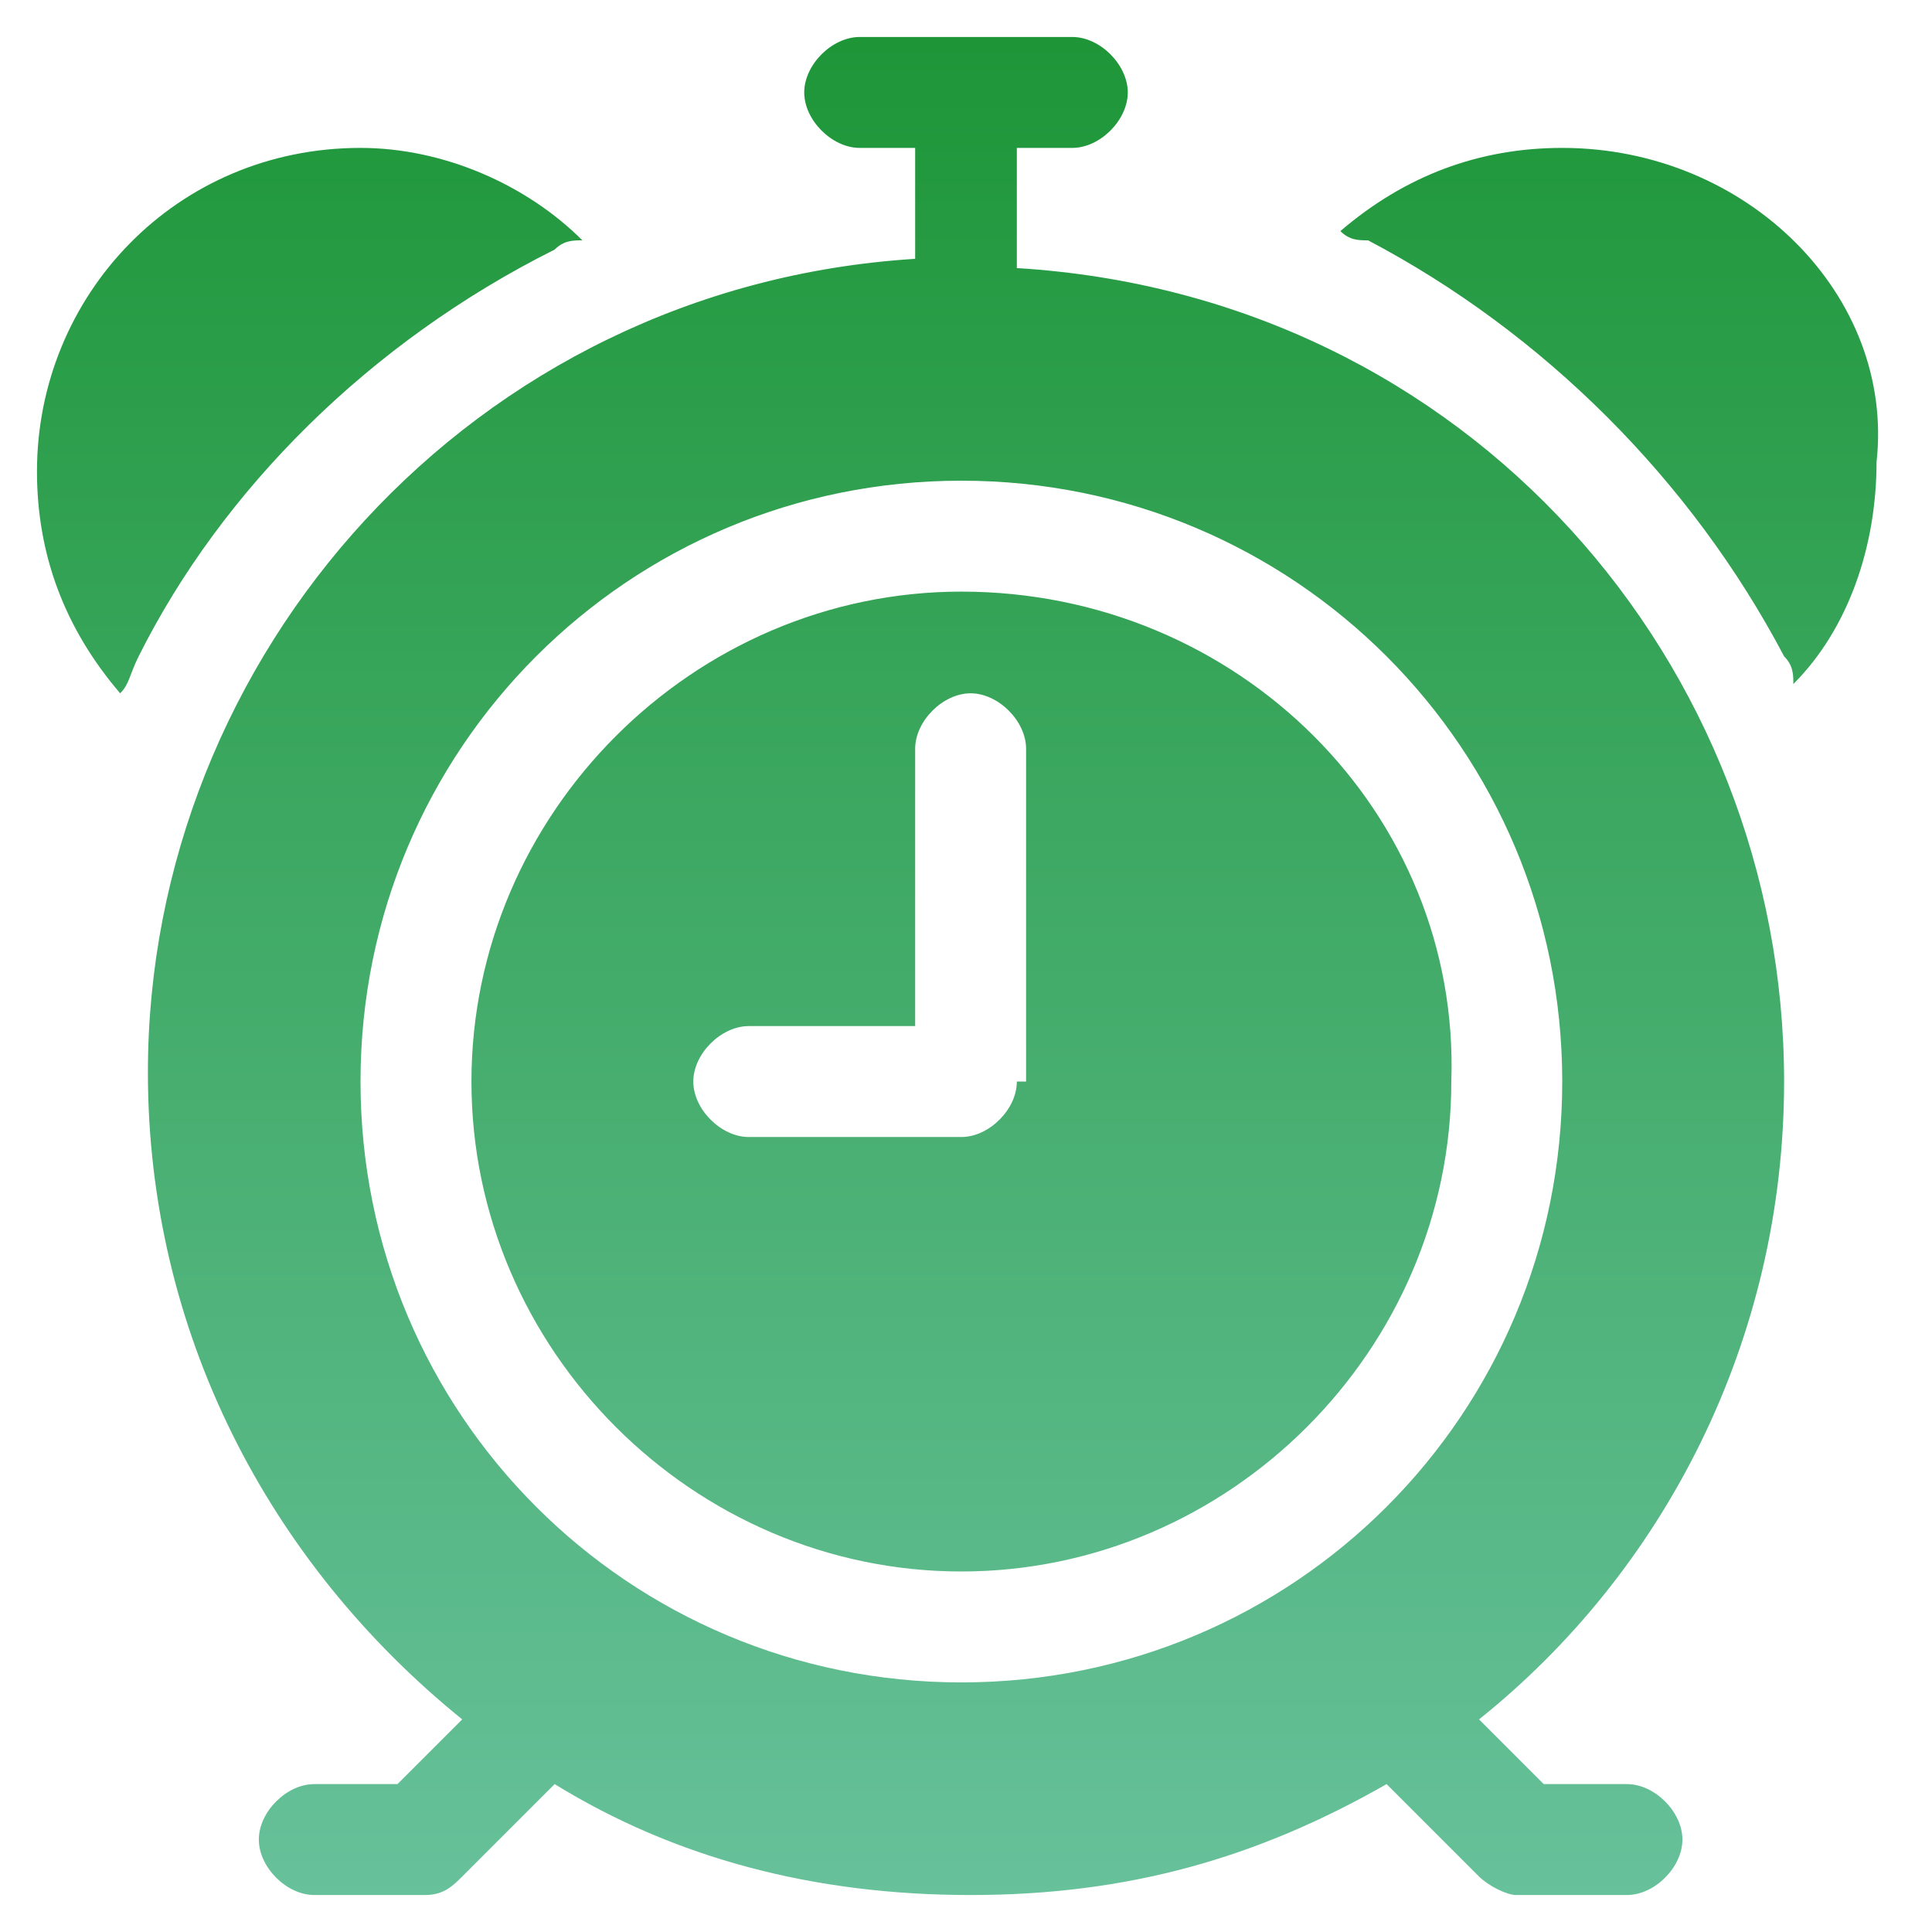 <?xml version="1.0" encoding="utf-8"?>
<!-- Generator: Adobe Illustrator 21.1.0, SVG Export Plug-In . SVG Version: 6.00 Build 0)  -->
<svg version="1.1" id="Layer_1" xmlns="http://www.w3.org/2000/svg" xmlns:xlink="http://www.w3.org/1999/xlink" x="0px" y="0px"
	 viewBox="0 0 20.9 20.9" style="enable-background:new 0 0 20.9 20.9;" xml:space="preserve">
<style type="text/css">
	.st0{fill:url(#SVGID_1_);}
</style>
<g>
	<g>
		
			<linearGradient id="SVGID_1_" gradientUnits="userSpaceOnUse" x1="10.446" y1="0.316" x2="10.446" y2="20.395" gradientTransform="matrix(1 0 0 -1 0 20.86)">
			<stop  offset="0" style="stop-color:#67C19B"/>
			<stop  offset="1" style="stop-color:#1E9638"/>
		</linearGradient>
		<path class="st0" d="M6,2.7c0.1-0.1,0.2-0.1,0.3-0.1C5.7,2,4.8,1.6,3.9,1.6c-2,0-3.5,1.6-3.5,3.5c0,0.9,0.3,1.7,0.9,2.4
			c0.1-0.1,0.1-0.2,0.2-0.4C2.4,5.3,4,3.7,6,2.7z M10.4,6.4c-2.9,0-5.3,2.4-5.3,5.3S7.5,17,10.4,17s5.3-2.4,5.3-5.3
			C15.8,8.8,13.4,6.4,10.4,6.4z M11,11.7c0,0.3-0.3,0.6-0.6,0.6H8.1c-0.3,0-0.6-0.3-0.6-0.6c0-0.3,0.3-0.6,0.6-0.6h1.8v-3
			c0-0.3,0.3-0.6,0.6-0.6c0.3,0,0.6,0.3,0.6,0.6V11.7z M16.9,1.6c-0.9,0-1.7,0.3-2.4,0.9c0.1,0.1,0.2,0.1,0.3,0.1
			c1.9,1,3.5,2.6,4.5,4.5c0.1,0.1,0.1,0.2,0.1,0.3c0.6-0.6,0.9-1.5,0.9-2.4C20.5,3.2,18.9,1.6,16.9,1.6z M19.3,11.7
			c0-4.5-3.4-8.5-8.3-8.8V1.6h0.6c0.3,0,0.6-0.3,0.6-0.6c0-0.3-0.3-0.6-0.6-0.6H9.3c-0.3,0-0.6,0.3-0.6,0.6c0,0.3,0.3,0.6,0.6,0.6
			h0.6v1.2c-4.8,0.3-8.3,4.3-8.3,8.8c0,2.8,1.3,5.3,3.4,7l-0.7,0.7H3.4c-0.3,0-0.6,0.3-0.6,0.6s0.3,0.6,0.6,0.6h1.2
			c0.2,0,0.3-0.1,0.4-0.2l1-1c1.3,0.8,2.8,1.2,4.5,1.2s3.1-0.4,4.5-1.2l1,1c0.1,0.1,0.3,0.2,0.4,0.2h1.2c0.3,0,0.6-0.3,0.6-0.6
			s-0.3-0.6-0.6-0.6h-0.9l-0.7-0.7C18,17,19.3,14.5,19.3,11.7L19.3,11.7z M10.4,18.2c-3.6,0-6.5-2.9-6.5-6.5s2.9-6.5,6.5-6.5
			s6.5,2.9,6.5,6.5S14,18.2,10.4,18.2L10.4,18.2z"/>
	</g>
</g>
</svg>
